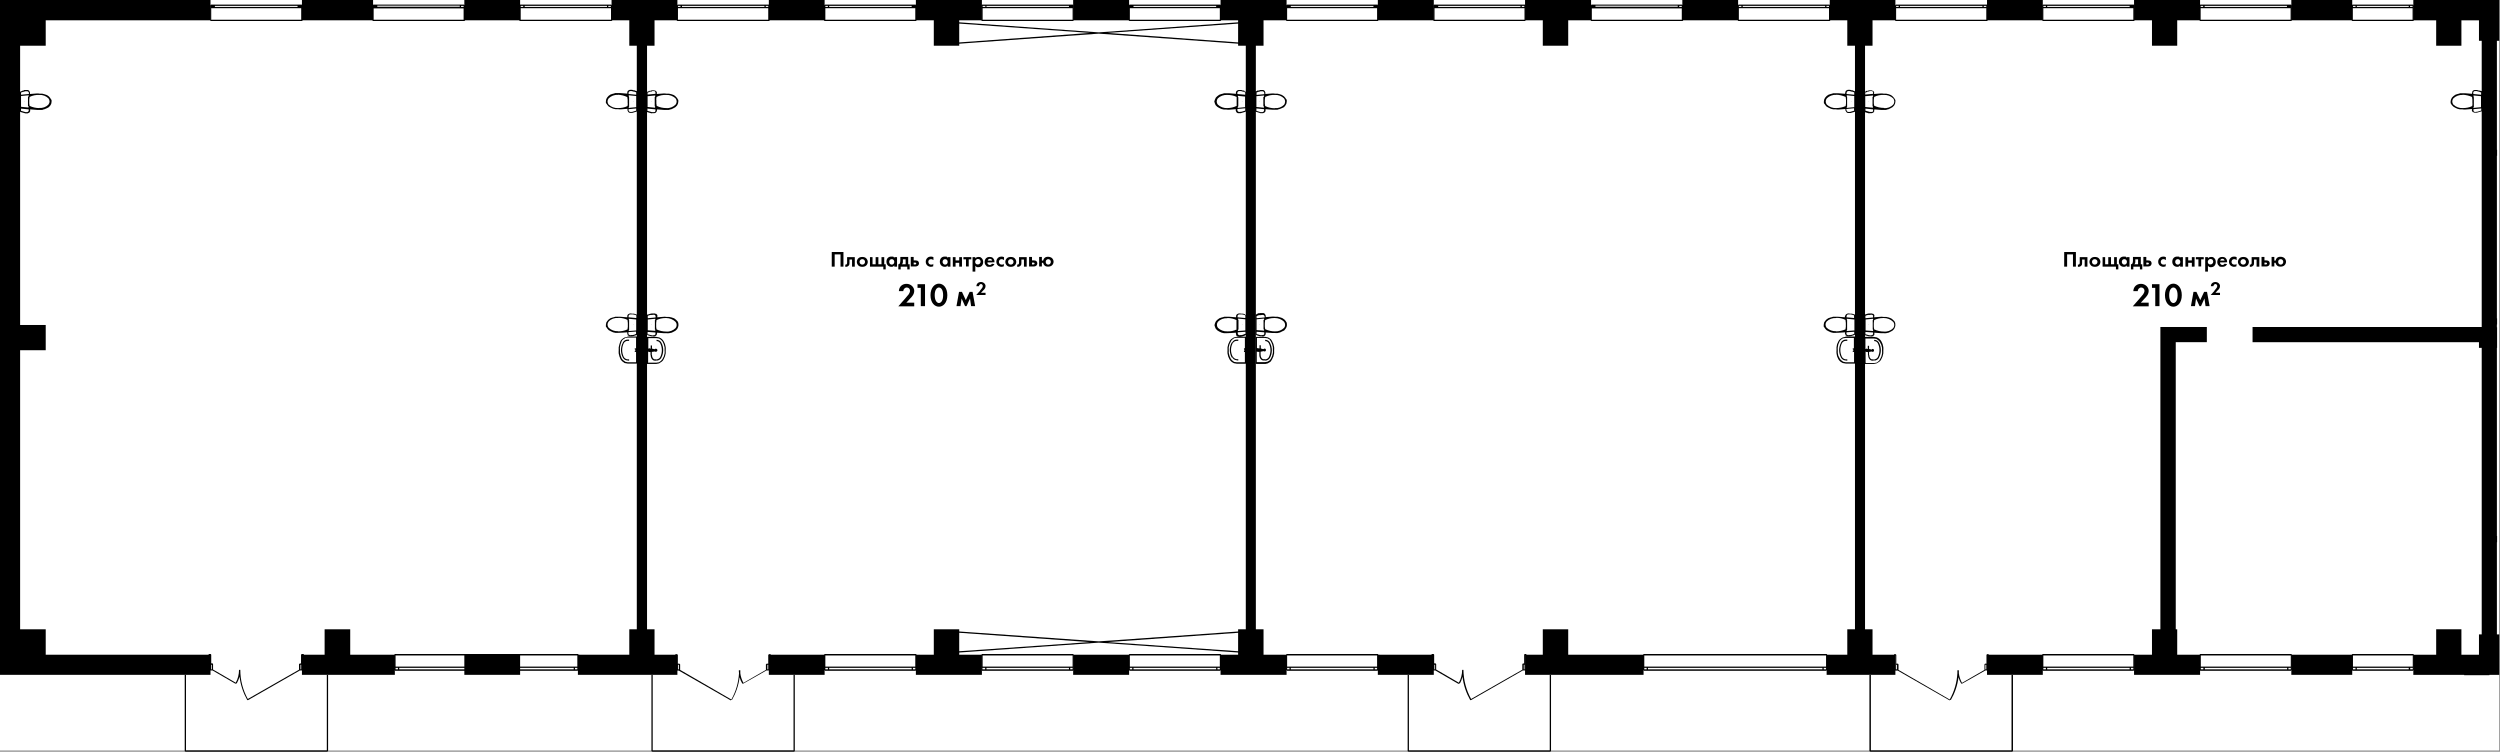 <?xml version="1.0" encoding="UTF-8"?> <svg xmlns="http://www.w3.org/2000/svg" width="1367" height="411" viewBox="0 0 1367 411" fill="none"><rect x="0" y="0" width="1367" height="411" fill="#808080" stroke="none"/><g clip-path="url(#clip0_778_4421)"><path d="M1366.6 0H0V410.4H1366.6V0Z" fill="white"></path><path d="M703.5 357.7L703.2 358.1V366.4H703.5V366.8H753.4V366.4H753.7V358L753.4 357.6H703.5V357.7ZM705.1 366H703.8V365.2H705.1V366ZM751 366H705.8V365.2H751V366ZM753 366H751.7V365.2H753V366ZM753 364.5H703.8V358.4H753V364.5Z" fill="black"></path><path d="M1356.1 49.7L1355.8 49.5H1355.6H1355.3L1354.4 49.2H1353.1L1352.3 49.5L1352.1 49.7V49.9C1352 49.9 1351.8 50.1 1351.8 50.1V50.3V50.5V50.8C1351.7 50.8 1351.7 51.1 1351.7 51.1V51.3H1351.8L1348 51H1345.2C1345.2 51.1 1343.8 51.4 1343.8 51.4L1342.6 51.8L1341.5 52.6L1340.7 53.4L1340.2 54.4L1340 55.4V56.4C1340.1 56.4 1340.6 57.4 1340.6 57.4L1341.5 58.3L1342.5 58.9L1343.8 59.5L1345.1 59.8H1346.5C1346.5 59.9 1347.9 59.9 1347.9 59.9L1351.7 59.6V59.8C1351.6 59.8 1351.6 60.1 1351.6 60.1V60.4C1351.7 60.4 1351.7 60.6 1351.7 60.6V60.8L1352 61V61.2C1352.1 61.2 1352.3 61.4 1352.3 61.4H1352.7C1352.7 61.5 1353 61.6 1353 61.6H1354.4L1357.2 60.8L1357.4 60.5V50.2L1357.2 49.9L1356.3 49.6L1356.1 49.7ZM1352 56.6L1351.8 58C1350.2 58.8 1348.4 59.1 1346.6 59.1C1344.7 59.2 1342.9 58.5 1341.5 57.2C1340.7 56.2 1340.7 54.8 1341.5 53.8C1342.8 52.5 1344.7 51.8 1346.6 51.9C1346.6 51.8 1346.6 51.8 1346.6 51.8C1348.4 51.9 1350.1 52.3 1351.7 53L1351.9 54.5V56.7L1352 56.6ZM1356.6 60.5L1354.6 61.1H1354.3C1354.3 61.2 1353.2 61.2 1353.2 61.2L1352.7 61C1352.7 60.9 1352.5 60.6 1352.5 60.6V60.1C1352.4 60.1 1352.5 60 1352.5 60V59.7L1356.8 59.3V60.5H1356.6ZM1356.6 58.6L1352.5 59V58.5H1352.7V58.2V53.1H1352.5L1352.7 52.7H1352.5V52.2L1356.6 52.6V58.7V58.6ZM1356.6 51.8L1352.4 51.4V50.9C1352.3 50.9 1352.4 50.6 1352.4 50.6V50.4L1352.6 50.2V50C1352.7 50 1353.2 49.8 1353.2 49.8H1354.3L1355.3 50.1H1355.6L1355.9 50.3L1356.5 50.5H1356.7V51.8H1356.6Z" fill="black"></path><path d="M536.9 357.7L536.6 358.1V366.4H536.9V366.8H586.8V366.4H587.1V358L586.8 357.6H536.9V357.7ZM538.7 366H537.2V365.2H538.7V366ZM584.5 366H539.4V365.2H584.5V366ZM586.5 366H585.2V365.2H586.5V366ZM586.5 364.5H537.3V358.4H586.5V364.5Z" fill="black"></path><path d="M1087.4 358.4V357.7H1086.5L1086.2 358.1V362.9H1085.4L1085.1 363.3V366.3L1072.8 373.4C1071.9 371.7 1071.3 369.9 1071.1 368.1V366.5H1070.3C1070.3 367 1070.3 367.6 1070.3 368.1C1070 373.2 1068.6 378.1 1066.1 382.5L1038.1 366.3V363.3L1037.8 362.9H1036.9V358.1L1036.6 357.7H1035.7V358.4H1036.3V366H1035.7V366.7H1037.7L1066.1 383L1066.3 382.6L1066.7 382.8C1068.9 379 1070.4 374.7 1070.9 370.3C1071.2 371.5 1071.7 372.7 1072.4 373.8H1072.9C1072.9 373.9 1085.6 366.6 1085.6 366.6H1087.7V365.9H1087.1V358.3H1087.7L1087.4 358.4ZM1037.3 366H1036.8V363.5H1037.3V366ZM1086.1 366H1085.6V363.5H1086.1V366Z" fill="black"></path><path d="M450.9 357.7L450.5 358.1V366.4H450.9V366.8H500.8V366.4H501.2V358L500.8 357.6H450.9V357.7ZM452.7 366H451.3V365.2H452.7V366ZM498.5 366H453.4V365.2H498.5V366ZM500.5 366H499.2V365.2H500.5V366ZM500.5 364.5H451.3V358.4H500.5V364.5Z" fill="black"></path><path d="M340.6 187.3C339.2 189.9 339.2 193 340.6 195.6C341.1 196.5 342.1 197.1 343.1 197.1C343.1 197.2 344 197.2 344 197.2V196.5H343.1C342.3 196.4 341.5 195.9 341.1 195.2C339.9 192.8 339.9 190 341.1 187.6C341.5 186.9 342.3 186.4 343.1 186.4H344V185.7H343.1C342.1 185.7 341.1 186.3 340.6 187.2V187.3Z" fill="black"></path><path d="M753.4 2.5H703.5V2.8H703.2V11.1L703.5 11.5H753.4L753.7 11.1V2.8H753.4V2.5ZM705.8 3.2H751V3.8H705.8V3.2ZM753 10.8H703.8V4.5H753V10.8Z" fill="black"></path><path d="M1319.6 2.5H1286.2V2.8H1285.9V11.1L1286.2 11.5H1319.6L1319.9 11.1V2.8H1319.6V2.5ZM1288.7 3.2H1317.1V3.8H1288.7V3.2ZM1286.5 3.2H1288V3.8H1286.6V3.2H1286.5ZM1319.2 10.8H1286.5V4.5H1319.2V10.8ZM1319.2 3.8H1317.8V3.2H1319.2V3.8Z" fill="black"></path><path d="M1086.5 11.5L1086.9 11.1V2.8H1086.5V2.5H1036.5V2.8H1036.2V11.1L1036.5 11.5H1086.5ZM1084.7 3.2H1086.1V3.8H1084.7V3.2ZM1038.9 3.2H1084V3.8H1038.9V3.2ZM1036.8 3.2H1038.2V3.8H1036.8V3.2ZM1036.8 4.5H1086.1V10.8H1036.8V4.5Z" fill="black"></path><path d="M847.4 410.3H770.4V369H769.7V410.8H770V411H847.7L848.1 410.6V369H847.4V410.3Z" fill="black"></path><path d="M1000.5 11.5L1000.8 11.1V2.8H1000.5V2.5H950.5V2.8H950.2V11.1L950.5 11.5H1000.5ZM998.7 3.2H1000.1V3.8H998.7V3.2ZM952.9 3.2H998V3.8H952.9V3.2ZM950.8 3.2H952.2V3.8H950.8V3.2ZM950.8 4.5H1000.1V10.8H950.8V4.5Z" fill="black"></path><path d="M500.8 2.5H450.9V2.8H450.5V11.1L450.9 11.5H500.8L501.2 11.1V2.8H500.8V2.5ZM453.4 3.2H498.5V3.8H453.4V3.2ZM451.3 3.2H452.7V3.8H451.3V3.2ZM500.5 10.8H451.3V4.5H500.5V10.8Z" fill="black"></path><path d="M680.5 49.7L680.1 49.5H679.9H679.6L678.7 49.2H677.2L676.5 49.5L676.1 49.8L675.8 50.4V51.3L672.1 51H669.3C669.3 51.1 667.9 51.4 667.9 51.4L666.7 51.8L665.6 52.6L664.8 53.4L664.3 54.5L664 55.4V55.6L664.3 56.6L664.7 57.5L665.6 58.4L666.6 59L667.9 59.6L669.2 59.9H670.5C670.5 60 672 60 672 60L675.7 59.7V60.5L676 61.2L676.3 61.6L676.9 61.9H678.4L681.1 61.1L681.3 60.8V50.4L681.1 50.1L680.3 49.9L680.5 49.7ZM676.2 57.9C674.6 58.7 672.8 59.1 671 59.1C669.1 59.2 667.3 58.5 665.9 57.2C665.5 56.7 665.3 56.1 665.3 55.5C665.3 54.9 665.5 54.3 665.9 53.8C667.2 52.5 669.1 51.8 671 51.9C672.8 51.9 674.6 52.2 676.2 53V57.9ZM680.8 60.5L678.9 61.1H678.6C678.6 61.2 677.4 61.2 677.4 61.2L677 61L676.8 60.8L676.6 60.4V59.6L680.9 59.2V60.5H680.8ZM680.8 58.6L676.8 59V58.5H676.9V58.2H677.1V53.1H676.9V52.8V52.4L680.8 52.8V58.8V58.6ZM680.8 51.8L676.6 51.4V50.6L676.8 50.2L677 50L677.4 49.8H678.6L679.6 50.1H679.9L680.2 50.3L680.9 50.5V51.7L680.8 51.8Z" fill="black"></path><path d="M696.3 188.1L695.6 186.6L695.2 185.9L694.8 185.4L693.4 184.5L691.9 184.2H686.9L686.6 184.6V198.6L686.9 199H691.9L693.2 198.7L694.7 197.8L695.2 197.1L695.6 196.4L696.3 194.9L696.7 193.2V191.5C696.8 191.5 696.7 189.8 696.7 189.8L696.3 188.1ZM696 193L695.6 194.6L695 196L694.6 196.6L694.2 197.1L693 197.8L691.8 198H687.2V192.2C687.4 192.3 687.6 192.4 687.9 192.4H688.6V194.1C688.6 195.7 689.6 197.1 690.8 197.1H691.9V196.4H690.9C690 196.4 689.3 195.3 689.3 194V192.3H689.4L690.9 192C691.1 192 691.3 192.2 691.5 192.2C692 192.2 692.3 191.7 692.2 191.3C692.2 190.9 691.9 190.6 691.5 190.6C691.3 190.6 691 190.7 690.9 190.9L689.8 190.7C689.7 190.6 689.6 190.5 689.4 190.5V188.8H688.7V190.5H688V190.3C687.8 190.3 687.5 190.3 687.3 190.5V184.8H691.8L693.1 185L694.3 185.7L694.6 186.2L695 186.8L695.6 188.2L696 189.8V191.4C696.1 191.4 696 193 696 193Z" fill="black"></path><path d="M681 172L680.6 171.8L679.7 171.5H678.8C678.8 171.4 677.3 171.4 677.3 171.4L676.6 171.7L676.2 172L675.9 172.6V173.5L672.2 173.2H669.4C669.4 173.3 668 173.6 668 173.6L666.8 174L665.7 174.8L664.9 175.6L664.4 176.6L664.1 177.7V177.9L664.4 178.9L664.8 179.8L665.7 180.7L666.7 181.3L668 181.9L669.3 182.2H670.6C670.6 182.3 675.8 181.9 675.8 181.9V182.6L676 183.2V183.5C676.1 183.5 676.3 183.7 676.3 183.7H676.5C676.5 183.8 676.7 184 676.7 184H676.9C676.9 184.1 677.1 184.1 677.1 184.1H677.4C677.4 184.2 677.5 184.2 677.5 184.2H678.4C678.4 184.1 678.9 184.1 678.9 184.1L680.7 183.5L681.2 183.2L681.4 182.9V172.5L681.2 172.2H680.8L681 172ZM676.3 180.1C674.7 180.9 672.9 181.3 671.1 181.2C669.2 181.3 667.4 180.6 666 179.3C665.6 178.8 665.4 178.2 665.4 177.6C665.4 177 665.6 176.4 666 175.9C667.3 174.6 669.1 173.9 671 174C671 173.9 671.3 173.9 671.3 173.9C673 173.9 674.6 174.3 676.1 175V175.5V179.7V180L676.3 180.1ZM680.9 182.6H680.7C680.7 182.7 679.1 183.2 679.1 183.2H678.2C678.2 183.3 677.9 183.3 677.9 183.3H677.6C677.6 183.2 677.4 183.2 677.4 183.2L677.2 183H677C677 182.9 676.8 182.4 676.8 182.4V181.7L681.1 181.4V182.6H680.9ZM680.9 180.7L676.9 181V180.5H677V180.2H677.2V174.9H677V174.6C677 174.5 677 174.5 677 174.5V174.2L681 174.6V180.6L680.9 180.7ZM680.9 173.9L676.7 173.5V172.7L676.9 172.3L677.1 172.1L677.5 171.9H679.1C679.1 172 679.7 172 679.7 172L680.4 172.2L680.8 172.4H681C681 172.5 681 173.8 681 173.8L680.9 173.9Z" fill="black"></path><path d="M694.4 187.3C693.9 186.4 692.9 185.8 691.8 185.8V186.5C692.6 186.5 693.4 186.9 693.8 187.7C695 190.1 695 192.9 693.8 195.3C693.4 196 692.6 196.5 691.8 196.5V197.2C692.9 197.2 693.8 196.6 694.4 195.7C695.8 193.1 695.8 190 694.4 187.4V187.3Z" fill="black"></path><path d="M617.5 357.7L617.2 358.1V366.4H617.5V366.8H667.4V366.4H667.7V358L667.4 357.6H617.5V357.7ZM619.1 366H617.8V365.2H619.1V366ZM665 366H619.8V365.2H665V366ZM667 366H665.7V365.2H667V366ZM667 364.5H617.8V358.4H667V364.5Z" fill="black"></path><path d="M678.5 345.2L600.8 350.7L523.1 345.2V345.9L595.8 351.1L523.1 356.2V356.9L600.8 351.4L678.5 356.9V356.2L605.8 351.1L678.5 345.9V345.2Z" fill="black"></path><path d="M703.7 177.7L703.6 176.5L703 175.5L702.3 174.7L701.1 173.9L699.9 173.5L698.7 173.2H697.3C697.3 173.1 695.9 173.1 695.9 173.1L692.1 173.4V172.6L691.8 171.9L691.5 171.5L690.9 171.2H688.9C688.9 171.3 688.5 171.3 688.5 171.3H687.9C687.9 171.4 687.5 171.6 687.5 171.6L687 171.9H686.7C686.7 172 686.5 172.4 686.5 172.4V182.7L686.7 183L687.1 183.3L688.9 183.9H689.9C689.9 184 690.3 184 690.3 184H690.8C690.8 183.9 691 183.9 691 183.9H691.2C691.2 183.8 691.4 183.6 691.4 183.6H691.6C691.6 183.5 691.8 183.3 691.8 183.3L692 183V182.6C692.1 182.6 692.1 182.5 692.1 182.5V181.8L695.9 182.1H697.3C697.3 182.2 698.6 182.1 698.6 182.1L699.9 181.8L701.1 181.2L702.2 180.7L703 179.7L703.5 178.8L703.7 177.8V177.7ZM687 174.6L691.2 174.2V174.5V174.9H690.9V180.1H691.2V180.3V180.8L687.1 180.5V174.5L687 174.6ZM691.2 182.8V183H691L690.7 183.2H690.1C690.1 183.3 689.9 183.3 689.9 183.3H689.3C689.3 183.2 689 183.2 689 183.2L687.3 182.7H687.1V181.4L691.3 181.7V182.7L691.2 182.8ZM691.3 173.6L687.1 174V172.8H687.3L687.8 172.5L688.6 172.3H689.5C689.5 172.2 690.7 172.2 690.7 172.2L691.1 172.4L691.3 172.6L691.5 173V173.7L691.3 173.6ZM702.1 179.3C700.8 180.6 699 181.3 697.1 181.2C695.3 181.2 693.5 180.8 691.8 180L691.6 178.7V176.6L691.8 175C693.3 174.3 695 173.9 696.7 173.9H697.1C699 173.9 700.8 174.6 702.1 175.9C702.5 176.4 702.7 177 702.7 177.6C702.7 178.3 702.5 178.9 702 179.4L702.1 179.3Z" fill="black"></path><path d="M676.2 184.2L674.7 184.5L673.9 185L673.3 185.4L672.7 186L672.3 186.7L671.6 188.2L671.2 189.9V191.6C671.1 191.6 671.2 193.3 671.2 193.3L671.6 195L672.3 196.5L672.8 197.2L673.4 197.8L674 198.2L674.7 198.6L676.4 198.9H681.2L681.5 198.5V184.5L681.2 184.1H676.3L676.2 184.2ZM680.7 190.5C680.5 190.5 680.4 190.4 680.2 190.4V191.1C680.4 191.1 680.6 191.3 680.5 191.5C680.5 191.7 680.3 191.8 680.2 191.8V192.5C680.4 192.5 680.6 192.5 680.7 192.4V198.1H676.3L674.9 197.9L674.3 197.5L673.8 197.1L673.3 196.6L672.9 196L672.3 194.6L671.9 193V191.4C671.8 191.4 671.9 189.8 671.9 189.8L672.3 188.2L673 186.8L673.3 186.2L673.8 185.7L674.3 185.3L674.9 184.9L676.2 184.7H680.7V190.3V190.5Z" fill="black"></path><path d="M673.7 187.3H673.5C672.1 189.8 672.1 192.9 673.5 195.5L673.9 195.3H673.7C674.2 196.4 675.2 196.9 676.2 197C676.2 197.1 677.1 197.1 677.1 197.1V196.4H676.2C675.4 196.3 674.6 195.8 674.2 195.1H674.1C672.8 192.8 672.8 189.9 674.1 187.5H674.2C674.6 186.8 675.4 186.4 676.2 186.4H677.1V185.7H676.2C675.1 185.7 674.2 186.3 673.7 187.3Z" fill="black"></path><path d="M1022.2 61.9H1023.5L1024.3 61.6L1024.5 61.4V61.2C1024.6 61.2 1024.8 61 1024.8 61V60.8V60.6V60.3C1024.9 60.3 1024.9 60 1024.9 60V59.8H1024.8L1028.6 60.1H1031.3C1031.3 60 1032.7 59.7 1032.7 59.7L1033.9 59.1L1034.8 58.6L1035.7 57.7L1036.2 56.7L1036.4 55.7V54.7C1036.3 54.7 1035.8 53.7 1035.8 53.7L1034.9 52.7L1034 52L1032.7 51.5L1031.3 51.2H1029.9C1029.9 51.1 1028.5 51.1 1028.5 51.1L1024.7 51.4V51.2C1024.8 51.2 1024.8 50.9 1024.8 50.9V50.6C1024.7 50.6 1024.7 50.4 1024.7 50.4V50.2L1024.4 50V49.8C1024.3 49.8 1024.1 49.6 1024.1 49.6H1023.7C1023.7 49.5 1023.4 49.4 1023.4 49.4H1022L1021.1 49.7H1020.5L1020.2 50L1019.3 50.3L1019.1 50.6V60.9L1019.3 61.2L1022 62L1022.2 61.9ZM1024.6 54.5L1024.8 53C1026.4 52.2 1028.3 51.8 1030.1 51.9C1032 51.8 1033.8 52.5 1035.2 53.8C1035.6 54.3 1035.8 54.9 1035.8 55.5C1035.8 56.1 1035.6 56.7 1035.2 57.2C1033.9 58.6 1032 59.3 1030.1 59.1V59.4V59C1028.3 59 1026.4 58.6 1024.8 57.8L1024.6 56.5V54.4V54.5ZM1020 50.6L1020.7 50.4L1021.1 50.1H1021.5L1022.4 49.8H1023.5L1024 50C1024 50.1 1024.2 50.4 1024.2 50.4V50.9V51V51.3L1019.9 51.7V50.4L1020 50.6ZM1020 52.6L1024.2 52.2V52.6H1024.1V53H1023.9V58.1H1024.1V58.3V58.9L1019.9 58.5V52.5L1020 52.6ZM1020 59.4L1024.2 59.8V60.3V60.6V60.8L1024 61C1024 61.1 1023.7 61.2 1023.7 61.2H1023.5H1022.4L1020 60.5V59.4Z" fill="black"></path><path d="M1009.1 184.2L1007.6 184.5L1006.8 185L1006.2 185.4L1005.6 186L1005.2 186.7L1004.5 188.2L1004.2 189.9V191.6C1004.1 191.6 1004.2 193.2 1004.2 193.2L1004.5 194.8L1005.2 196.4L1005.7 197.1L1006.3 197.7L1006.9 198.1L1007.6 198.5L1009.3 198.8H1014.3L1014.6 198.4V184.4L1014.3 184H1009.2L1009.1 184.2ZM1013.8 190.6C1013.6 190.5 1013.4 190.4 1013.1 190.4V191.1C1013.3 191.1 1013.5 191.2 1013.5 191.4C1013.5 191.6 1013.4 191.8 1013.2 191.8C1013.2 191.8 1013.2 191.8 1013.1 191.8V192.5C1013.3 192.5 1013.6 192.5 1013.8 192.3V198.1H1009.3L1007.9 197.8L1007.3 197.4L1006.8 197L1006.3 196.5L1005.9 195.9L1005.2 194.5L1004.9 193V191.4C1004.8 191.4 1004.9 189.9 1004.9 189.9L1005.2 188.3L1005.8 186.9L1006.1 186.3L1006.6 185.8L1007.1 185.4L1007.7 185L1009.1 184.8H1013.7V190.4L1013.8 190.6Z" fill="black"></path><path d="M128.8 374L129 373.6L129.4 373.8C130.1 372.6 130.6 371.3 131 370C131.5 374.5 133 378.9 135.2 382.8H135.4C135.4 382.7 135.5 382.9 135.5 382.9L164 366.6H166.1V365.9H165.4V358.3H166.1V357.6H165L164.6 358V362.8H163.9L163.5 363.2V366.2L135.5 382.2C132.8 377.3 131.4 371.9 131.4 366.3H130.7C130.7 368.7 130.1 371.2 128.9 373.3L116.5 366.1V363.1L116.2 362.7H115.5V358L115.2 357.6H114.1V358.3H114.8V365.9H114.1V366.6H116.2L128.8 373.9V374ZM164.3 363.5H164.7V366H164.3V363.5ZM115.9 366H115.5V363.5H115.9V366Z" fill="black"></path><path d="M165.1 11.5L165.5 11.1V2.8H165.1V2.5H115.2V2.8H114.9V11.1L115.2 11.5H165.1ZM117.5 3.2H162.7V3.8H117.5V3.2ZM115.5 4.5H164.7V10.8H115.5V4.5Z" fill="black"></path><path d="M1019.8 183.3L1021.9 183.9H1022.6C1022.6 184 1023.3 184 1023.3 184H1023.6C1023.6 183.9 1023.8 183.9 1023.8 183.9H1024L1024.5 183.5L1024.9 183.1V182.9V182.6V182.4V182.1V181.9C1024.8 181.9 1024.8 181.9 1024.8 181.9L1028.6 182.2H1030C1030 182.3 1031.3 182.2 1031.3 182.2L1032.7 181.9L1033.9 181.3L1034.8 180.8L1035.7 179.9L1036.2 178.8L1036.4 177.8L1036.3 176.6L1035.9 175.7L1035 174.8L1034.1 174.1L1032.8 173.6L1031.4 173.3H1030C1030 173.2 1028.6 173.2 1028.6 173.2L1024.8 173.5V173.1C1024.9 173.1 1024.9 172.8 1024.9 172.8V172.6V172.4V172.2L1024.6 172V171.8C1024.5 171.8 1024.3 171.6 1024.3 171.6H1023.9C1023.9 171.5 1023.6 171.4 1023.6 171.4H1021.8C1021.8 171.5 1021.3 171.5 1021.3 171.5L1020.3 171.8L1019.8 172H1019.4C1019.4 172.1 1019.2 172.5 1019.2 172.5V182.8L1019.4 183.1L1019.8 183.3ZM1024.6 176.6L1024.8 175C1026.3 174.3 1028 173.9 1029.7 173.9H1030.1C1032 173.9 1033.8 174.6 1035.2 176C1035.6 176.5 1035.8 177.1 1035.8 177.7C1035.8 178.3 1035.6 178.9 1035.2 179.4C1033.9 180.8 1032 181.5 1030.1 181.3C1028.3 181.3 1026.5 180.9 1024.8 180.1L1024.6 178.8V176.6ZM1020 172.7L1020.7 172.4L1021.5 172.2H1022.4C1022.4 172.1 1023.5 172.1 1023.5 172.1L1024 172.3C1024 172.4 1024.2 172.7 1024.2 172.7C1024.2 172.8 1024.2 173.1 1024.2 173.1V173.4V173.6L1020 174V172.8V172.7ZM1020 174.7L1024.2 174.3V174.6V175H1024V180.2H1024.2V180.4V181L1020.1 180.7V174.7H1020ZM1020 181.5L1024.2 181.8V182.3V182.4V182.8L1024 183L1023.6 183.3H1023.1C1023.1 183.4 1022.7 183.4 1022.7 183.4H1022.4C1022.4 183.3 1022.3 183.3 1022.3 183.3H1022L1020.2 182.8H1020C1020 182.7 1020 181.5 1020 181.5Z" fill="black"></path><path d="M348 172L347.6 171.8L346.6 171.5H345.6C345.6 171.4 344.4 171.4 344.4 171.4L343.7 171.7L343.3 172L343 172.6V173.5L339.2 173.2H336.4C336.4 173.3 335 173.6 335 173.6L333.8 174L332.8 174.7L332 175.6L331.5 176.4L331.3 177.6V178.6C331.4 178.6 332.1 179.7 332.1 179.7L332.8 180.5L333.9 181.1L335.2 181.7L336.5 182H337.9C337.9 182.1 343 181.7 343 181.7V182.4L343.2 183V183.3C343.3 183.3 343.5 183.5 343.5 183.5H343.7C343.7 183.6 343.9 183.8 343.9 183.8H344.1C344.1 183.9 344.3 183.9 344.3 183.9H344.5H345.2H345.7C345.7 183.8 346.2 183.8 346.2 183.8L348.1 183.2L348.6 182.9L348.8 182.6V172.3L348.6 172H348.2H348ZM343.3 178.7L343.1 180.1C341.5 180.9 339.7 181.2 337.9 181.2V181.4V181.1C336 181.2 334.2 180.5 332.8 179.2C332.4 178.7 332.2 178.1 332.2 177.5C332.2 176.9 332.4 176.3 332.8 175.8C334.1 174.4 336 173.7 337.9 173.9C337.9 173.8 338.4 173.8 338.4 173.8C340 173.8 341.6 174.2 343.1 174.9L343.3 176.6V178.8V178.7ZM347.9 182.6H347.7C347.7 182.7 346.8 183 346.8 183L346 183.2H345.1C345.1 183.3 344.7 183.3 344.7 183.3H344.5C344.5 183.2 344.2 183.2 344.2 183.2L344 183H343.8C343.8 182.9 343.6 182.4 343.6 182.4V181.6L347.8 181.3V182.5L347.9 182.6ZM347.9 180.7L343.8 181V180.6L344 180.5V180.2V175H343.8L344 174.6H343.8V174.3L347.9 174.7V180.8V180.7ZM347.9 173.9L343.7 173.5V172.7L343.9 172.3L344.1 172.1L344.5 171.9H346.1C346.1 172 346.5 172 346.5 172L347.4 172.2L347.8 172.4H348C348 172.5 348 173.7 348 173.7L347.9 173.9Z" fill="black"></path><path d="M1027.4 195.6C1028.8 193 1028.8 189.9 1027.4 187.3C1026.9 186.4 1025.9 185.8 1024.8 185.8V186.5C1025.6 186.5 1026.4 186.9 1026.8 187.7C1028 190.1 1028 192.9 1026.8 195.3C1026.4 196 1025.6 196.5 1024.8 196.5V197.2C1025.9 197.2 1026.8 196.6 1027.4 195.7V195.6Z" fill="black"></path><path d="M356.5 61.9H357.8L358.6 61.6L358.8 61.4V61.2C358.9 61.2 359.1 61 359.1 61V60.8C359.2 60.8 359.2 60.6 359.2 60.6V60.3C359.3 60.3 359.3 60 359.3 60V59.8H359.2L363 60.1H365.7C365.7 60 367.2 59.7 367.2 59.7L368.4 59.1L369.3 58.6L370.2 57.7L370.7 56.7L370.9 55.7V54.7C370.8 54.7 370.3 53.7 370.3 53.7L369.4 52.7L368.5 52L367.1 51.5L365.7 51.2H364.3C364.3 51.1 362.9 51.1 362.9 51.1L359.1 51.4V51.2C359.2 51.2 359.2 50.9 359.2 50.9V50.6C359.1 50.6 359.1 50.4 359.1 50.4V50.2C359 50.2 358.8 50 358.8 50V49.8C358.7 49.8 358.5 49.6 358.5 49.6H358.1C358.1 49.5 357.8 49.4 357.8 49.4H356.4L355.5 49.7H354.9L354.5 50L353.6 50.3L353.4 50.6V60.9L353.6 61.2L356.3 62L356.5 61.9ZM358.8 54.5L359 53C360.6 52.2 362.5 51.8 364.3 51.9C366.2 51.8 368 52.5 369.4 53.8C369.8 54.3 370 54.9 370 55.5C370 56.1 369.8 56.7 369.4 57.2C368.1 58.5 366.2 59.3 364.3 59.1C362.5 59.1 360.7 58.7 359.1 57.9L358.9 56.6V54.5H358.8ZM354.2 50.6L354.9 50.4L355.3 50.1H356.3C356.3 50 356.6 49.8 356.6 49.8H357.7L358.2 50C358.2 50.1 358.4 50.4 358.4 50.4V50.9C358.5 50.9 358.4 51 358.4 51V51.3L354.1 51.7V50.5L354.2 50.6ZM354.2 52.6L358.3 52.2V52.6H358.2V53H358V58.1H358.2V58.3V58.9L354.1 58.5V52.5L354.2 52.6ZM354.2 59.4L358.4 59.8V60.3C358.5 60.3 358.4 60.6 358.4 60.6V60.8L358.2 61V61.2C358.1 61.2 357.7 61.3 357.7 61.3H357.5H356.4L354 60.6V59.4H354.2Z" fill="black"></path><path d="M1099.9 410.3H1023V369H1022.2V410.8H1022.6V411H1100.3L1100.7 410.6V369H1099.9V410.3Z" fill="black"></path><path d="M334.4 11.5L334.8 11.1V2.8H334.4V2.5H284.3V2.8H283.9V11.1L284.3 11.5H334.4ZM332.6 3.2H334V3.8H332.6V3.2ZM286.9 3.2H331.9V3.8H286.9V3.2ZM284.7 3.2H286.1V3.8H284.7V3.2ZM284.7 4.5H334.1V10.8H284.7V4.5Z" fill="black"></path><path d="M1286.2 357.7L1285.9 358.1V366.4H1286.2V366.8H1319.6V366.4H1319.9V358L1319.6 357.6H1286.2V357.7ZM1288 366H1286.6V365.2H1288V366ZM1317.1 366H1288.7V365.2H1317.1V366ZM1319.3 366H1317.9V365.2H1319.3V366ZM1319.3 364.5H1286.6V358.4H1319.3V364.5Z" fill="black"></path><path d="M1014 172L1013.6 171.8L1012.6 171.5H1011.6C1011.6 171.4 1010.4 171.4 1010.4 171.4L1009.7 171.7L1009.3 172L1008.8 172.9V173.5C1008.9 173.5 1008.9 173.5 1008.9 173.5L1005.1 173.2H1002.3C1002.3 173.3 1000.9 173.6 1000.9 173.6L999.7 174L998.7 174.7L997.9 175.6L997.4 176.4L997.2 177.6V178.6C997.3 178.6 998 179.7 998 179.7L998.7 180.5L999.8 181.1L1001.1 181.7L1002.4 182H1003.8C1003.8 182.1 1008.9 181.7 1008.9 181.7V182C1008.8 182 1008.8 182.3 1008.8 182.3L1009.1 183V183.3C1009.2 183.3 1009.4 183.5 1009.4 183.5H1009.6C1009.6 183.6 1009.8 183.8 1009.8 183.8H1010C1010 183.9 1010.2 183.9 1010.2 183.9H1010.4H1011.1H1011.6C1011.6 183.8 1012.1 183.8 1012.1 183.8L1013.9 183.2L1014.4 182.9L1014.6 182.6V172.3L1014.4 172H1014ZM1009.3 178.7L1009.1 180.1C1007.5 180.8 1005.7 181.2 1003.9 181.2V181.4V181.1C1002 181.2 1000.2 180.5 998.8 179.2C998.4 178.7 998.2 178.1 998.2 177.5C998.2 176.9 998.4 176.3 998.8 175.8C1000.1 174.5 1002 173.8 1003.9 173.9C1003.9 173.8 1004.4 173.8 1004.4 173.8C1006 173.8 1007.6 174.2 1009.1 174.9L1009.3 176.6V178.7ZM1013.9 182.6H1013.7C1013.7 182.7 1012.8 183 1012.8 183L1012 183.2H1011.1C1011.1 183.3 1010.7 183.3 1010.7 183.3H1010.5C1010.5 183.2 1010.2 183.2 1010.2 183.2L1010 183H1009.8C1009.8 182.9 1009.6 182.3 1009.6 182.3C1009.6 182.2 1009.7 181.7 1009.7 181.7L1013.9 181.4V182.5V182.6ZM1013.9 180.7L1009.8 181V180.6L1010 180.5V180.2V175H1009.8L1010 174.6H1009.8V174.3L1014 174.7V180.8L1013.9 180.7ZM1013.9 173.9L1009.7 173.5V172.9L1009.9 172.3L1010.1 172.1L1010.5 171.9H1012.1C1012.1 172 1012.4 172 1012.4 172L1013.2 172.2L1013.6 172.4H1013.8C1013.8 172.5 1013.8 173.7 1013.8 173.7L1013.9 173.9Z" fill="black"></path><path d="M215.9 357.7L215.5 358.1V366.4H215.9V366.8H316V366.4H316.4V358L316 357.6H215.9V357.7ZM217.6 366H216.3V365.2H217.6V366ZM313.7 366H218.3V365.2H313.7V366ZM315.7 366H314.4V365.2H315.7V366ZM315.7 364.5H216.3V358.4H315.7V364.5Z" fill="black"></path><path d="M27.4 53.5L26.7 52.7L25.7 52L24.2 51.5L23 51.2H21.6C21.6 51.1 20.2 51.1 20.2 51.1L16.4 51.4V50.6L16.1 49.9L15.8 49.5L15.2 49.2H13.2C13.2 49.3 12.9 49.5 12.9 49.5H12.5L11.9 49.8L11.1 50.1L10.9 50.4V60.9L11.1 61.2L13.9 62H15.1L15.8 61.7L16.2 61.4L16.5 60.8V59.8L20.3 60.1H23.1C23.1 60 24.4 59.7 24.4 59.7L25.8 59.1L26.7 58.6L27.5 57.7L28 56.8L28.2 55.7V54.7C28.1 54.7 27.4 53.5 27.4 53.5ZM11.5 52.5L15.7 52.1V52.5H15.6V52.9H15.3V58H15.6V58.2V58.8L11.5 58.4V52.4V52.5ZM15.5 60.9L15.3 61.1L14.9 61.3H13.9L11.5 60.6V59.4L15.7 59.8V60.6L15.5 61V60.9ZM15.7 51.4L11.5 51.8V50.6L12.1 50.4L12.6 50.2H12.9L13.8 49.9H15L15.4 50.1L15.6 50.3L15.8 50.7V51.5L15.7 51.4ZM26.5 57.2C25.2 58.5 23.4 59.2 21.5 59V59.3V59.1C19.7 59.1 17.8 58.7 16.2 57.9L16 56.6V54.5L16.2 53C17.8 52.2 19.7 51.8 21.5 51.9C23.4 51.8 25.2 52.5 26.5 53.8C26.9 54.3 27.1 54.9 27.1 55.5C27.1 56.1 26.8 56.8 26.4 57.3L26.5 57.2Z" fill="black"></path><path d="M343.1 184.2L341.6 184.5L340.9 184.9L340.2 185.4L339.6 186L339.2 186.7L338.7 188.2L338.3 189.9V191.6C338.2 191.6 338.3 193.3 338.3 193.3L338.7 194.9L339.3 196.4L339.8 197.1L340.4 197.7L341 198.1L341.5 198.5L343.2 198.8H348.2L348.6 198.4V184.4L348.2 184H343.1V184.2ZM347.8 190.6C347.6 190.5 347.4 190.4 347.1 190.4V191.1C347.3 191.1 347.5 191.2 347.5 191.4C347.5 191.6 347.4 191.8 347.2 191.8C347.2 191.8 347.2 191.8 347.1 191.8V192.5C347.3 192.5 347.6 192.5 347.8 192.3V198.1H343.3L341.9 197.8L341.4 197.4L340.8 197L340.3 196.5L339.9 195.9L339.4 194.5L339 192.9V191.3C338.9 191.3 339 189.7 339 189.7L339.4 188.1L339.9 186.7L340.2 186.1L340.7 185.6L341.4 185.2L341.9 184.8L343.2 184.6H347.8V190.3V190.6Z" fill="black"></path><path d="M254.3 11.1V2.8H253.9V2.5H204V2.8H203.6V11.1L204 11.5H253.9L254.3 11.2V11.1ZM206.3 3.1H251.4V3.7H206.3V3.1ZM253.5 10.8H204.3V4.6H253.5V10.8ZM253.5 3.8H252.1V3.2H253.5V3.8Z" fill="black"></path><path d="M1013.6 49.7L1013.1 49.4H1012.6L1011.6 49.1H1010.4L1009.7 49.4L1009.3 49.7L1009 50.4V50.8C1008.9 50.8 1008.9 51.1 1008.9 51.1V51.3H1009L1005.2 51H1002.4C1002.4 51.1 1001 51.4 1001 51.4L999.8 51.8L998.8 52.5L998 53.4L997.5 54.3L997.3 55.4V56.4C997.4 56.4 998.1 57.5 998.1 57.5L998.8 58.3L999.9 58.9L1001.2 59.5L1002.5 59.8H1003.9C1003.9 59.9 1005.3 59.9 1005.3 59.9L1009.1 59.6V59.8C1009 59.8 1009 60.1 1009 60.1L1009.2 60.6L1009.5 61.1L1009.8 61.5L1010.4 61.8H1011.9L1014.6 61L1014.8 60.7V50.3L1014.6 50L1013.8 49.8L1013.6 49.7ZM1009.4 56.6L1009.2 58C1007.6 58.7 1005.8 59.1 1004 59.1C1002.1 59.2 1000.3 58.5 998.9 57.2C998.5 56.7 998.3 56.1 998.3 55.5C998.3 54.9 998.5 54.3 998.9 53.8C1000.2 52.5 1002.1 51.7 1004 51.9C1004 51.8 1004 51.8 1004 51.8C1005.8 51.8 1007.5 52.3 1009.2 53L1009.4 54.5V56.7V56.6ZM1013.9 60.5L1011.6 61.2H1010.5L1010.1 61L1009.9 60.8L1009.6 60.1C1009.6 60 1009.6 59.6 1009.6 59.6L1013.8 59.2V60.4L1013.9 60.5ZM1013.9 58.6L1009.8 59V58.5L1010 58.4V58.1V53H1009.8L1010 52.6H1009.8V52.1L1013.9 52.5V58.6ZM1013.9 51.8L1009.7 51.4V50.9C1009.6 50.9 1009.9 50.2 1009.9 50.2L1010.1 50L1010.5 49.8H1011.5L1012.4 50.1H1012.8L1013.3 50.3L1013.9 50.5V51.7V51.8Z" fill="black"></path><path d="M178.7 410.3H101.7V369H101V410.8H101.3V411H179L179.4 410.6V369H178.7V410.3Z" fill="black"></path><path d="M1026.3 198.6L1027.1 198.1L1027.7 197.7L1028.3 197.1L1028.7 196.4L1029.4 194.9L1029.8 193.2V191.5C1029.9 191.5 1029.8 189.8 1029.8 189.8L1029.4 188.1L1028.7 186.6L1028.2 185.9L1027.6 185.3L1027 184.9L1026.3 184.5L1024.6 184.2H1019.6L1019.3 184.6V198.6L1019.6 199H1024.6L1026.1 198.7L1026.3 198.6ZM1020.1 198.1V192.2C1020.3 192.4 1020.6 192.5 1020.9 192.5H1021.4V194.2H1021.5C1021.5 195.8 1022.5 197.2 1023.7 197.2H1024.6V196.5H1023.7C1022.8 196.5 1022.1 195.4 1022.1 194.1H1022V192.4H1022.2L1023.5 192.2V191.9C1023.5 191.9 1023.5 192 1023.5 192.1C1023.5 192.2 1023.5 192.2 1023.5 192.2C1023.6 192.3 1023.8 192.4 1024 192.4C1024.5 192.4 1024.8 191.9 1024.7 191.5C1024.7 191.1 1024.4 190.8 1024 190.8C1023.8 190.8 1023.7 190.8 1023.5 191C1023.5 191.2 1023.5 191.2 1023.5 191.2C1023.5 191.1 1022.3 190.9 1022.3 190.9C1022.3 190.9 1022.1 190.8 1022 190.8V189.1H1021.3V190.8H1020.8V190.6C1020.5 190.6 1020.2 190.7 1020 190.9V185.1H1024.6L1026 185.3L1026.6 185.7L1027.1 186.1L1027.6 186.6L1028 187.2L1028.7 188.6L1029.1 190.2V191.8C1029.2 191.8 1029.1 193.4 1029.1 193.4L1028.7 195L1028 196.4L1027.7 197L1027.2 197.5L1026.7 197.9L1026.1 198.3L1024.8 198.5H1020.2L1020.1 198.1Z" fill="black"></path><path d="M667.4 11.5L667.7 11.1V2.8H667.4V2.5H617.5V2.8H617.2V11.1L617.5 11.5H667.4ZM619.8 3.2H665V3.8H619.8V3.2ZM617.8 4.5H667V10.8H617.8V4.5Z" fill="black"></path><path d="M361.6 195.6C363 193 363 189.9 361.6 187.3C361.1 186.4 360.1 185.8 359 185.8V186.5C359.8 186.5 360.6 186.9 361 187.7C362.2 190.1 362.2 192.9 361 195.3C360.6 196 359.8 196.5 359 196.5V197.2C360.1 197.2 361 196.6 361.6 195.7V195.6Z" fill="black"></path><path d="M360.5 198.6L361.3 198.1L361.9 197.7L362.5 197.1L362.9 196.4L363.6 194.9L364 193.2V191.5C364.1 191.5 364 189.8 364 189.8L363.6 188.1L362.9 186.6L362.4 185.9L361.8 185.3L361.2 184.9L360.5 184.5L358.8 184.2H353.8L353.4 184.6V198.6L353.8 199H358.8L360.4 198.7L360.5 198.6ZM354.4 198.1V192.2C354.6 192.4 354.9 192.5 355.2 192.5H355.7V194.2H355.8C355.8 195.8 356.8 197.2 358 197.2H359V196.5H358.1C357.2 196.5 356.5 195.4 356.5 194.1H356.4V192.4H356.6L358 192.2V191.9C358 191.9 358 192 358 192.1C358 192.2 358.1 192.2 358.1 192.2C358.5 192.5 359 192.4 359.3 192C359.6 191.6 359.5 191.1 359.1 190.8C358.8 190.6 358.4 190.6 358.1 190.8H358C358 191 358 191 358 191C358 190.9 356.8 190.7 356.8 190.7C356.8 190.7 356.6 190.6 356.5 190.6V188.9H355.8V190.6H355.3V190.4C355 190.4 354.7 190.5 354.5 190.7V184.9H359L360.4 185.1L361 185.5L361.5 185.9L362 186.4L362.4 187L363 188.4L363.4 190V191.6C363.5 191.6 363.4 193.2 363.4 193.2L363 194.8L362.3 196.2L361.9 196.8L361.4 197.3L360.9 197.7L360.3 198.1L358.9 198.3H354.3L354.4 198.1Z" fill="black"></path><path d="M689.1 61.9H690.6L691.3 61.6L691.7 61.3L692 60.7V59.7L695.8 60H698.5C698.5 59.9 699.8 59.6 699.8 59.6L701 59.1L702.1 58.6L702.9 57.6L703.4 56.7L703.6 55.6V54.6C703.5 54.6 702.8 53.5 702.8 53.5L702.1 52.7L700.9 51.9L699.7 51.5L698.5 51.2H697.1C697.1 51.1 695.7 51.1 695.7 51.1L691.9 51.4V50.6L691.6 49.9L691.3 49.5L690.7 49.2H689.2L688.3 49.5H687.6L687.2 49.8L686.4 50L686.2 50.3V60.7L686.4 61L689 61.8L689.1 61.9ZM691.8 53C693.5 52.2 695.3 51.8 697.1 51.9C699 51.8 700.8 52.5 702.1 53.8C702.5 54.3 702.7 54.9 702.7 55.5C702.7 56.1 702.5 56.8 702.1 57.3C700.8 58.6 699 59.3 697.1 59.1V59.4V59.2C695.3 59.2 693.4 58.8 691.8 58L691.6 56.7V54.6L691.8 53.1V53ZM687 50.6L687.6 50.4L688 50.2H688.4L689.3 49.9H690.5L690.9 50.1L691.1 50.3L691.3 50.7V51.5L687.1 51.9V50.7L687 50.6ZM687 52.6L691.2 52.2V52.6H691.1V53H690.8V58.1H691.1V58.3V58.9L687 58.5V52.5V52.6ZM687 59.3L691.2 59.7V60.5L691 60.9L690.8 61.1L690.4 61.3H689.2L687 60.6V59.4V59.3Z" fill="black"></path><path d="M1006.7 187.3C1005.3 189.9 1005.3 193 1006.7 195.6C1007.2 196.5 1008.2 197.1 1009.2 197.1C1009.2 197.2 1010.1 197.2 1010.1 197.2V196.5H1009.2C1008.4 196.4 1007.6 195.9 1007.2 195.2C1006 192.8 1006 190 1007.2 187.6C1007.6 186.9 1008.4 186.4 1009.2 186.4H1010.1V185.7H1009.2C1008.2 185.7 1007.2 186.3 1006.7 187.2V187.3Z" fill="black"></path><path d="M1203 357.7L1202.7 358.1V366.4H1203V366.8H1252.9V366.4H1253.2V358L1252.9 357.6H1203V357.7ZM1204.8 366H1203.4V365.2H1204.8V366ZM1250.6 366H1205.6V365.2H1250.6V366ZM1252.6 366H1251.3V365.2H1252.6V366ZM1252.6 364.5H1203.4V358.4H1252.6V364.5Z" fill="black"></path><path d="M920.3 11.1V2.8H920V2.5H870.1V2.8H869.8V11.1L870.1 11.5H920L920.4 11.2L920.3 11.1ZM872.4 3.1H917.4V3.7H872.4V3.1ZM919.6 10.8H870.4V4.6H919.6V10.8ZM919.6 3.8H918.2V3.2H919.6V3.8Z" fill="black"></path><path d="M833.9 11.5L834.2 11.1V2.8H833.9V2.5H784V2.8H783.7V11.1L784 11.5H833.9ZM832.1 3.2H833.5V3.8H832.1V3.2ZM786.4 3.2H831.4V3.8H786.4V3.2ZM784.4 4.5H833.6V10.8H784.4V4.5Z" fill="black"></path><path d="M797.6 374L797.8 373.6L798.2 373.8C798.9 372.6 799.4 371.3 799.7 370C800.2 374.5 801.7 378.9 803.9 382.8H804.1C804.1 382.7 804.2 382.9 804.2 382.9L832.7 366.6H834.6V365.9H834V358.3H834.6V357.6H833.7L833.4 358V362.8H832.7L832.4 363.2V366.2L804.4 382.2C801.7 377.3 800.3 371.9 800.2 366.3H799.5C799.5 368.7 798.9 371.2 797.7 373.3L785.3 366.1V363.1L784.9 362.7H784.2V358L783.9 357.6H782.8V358.3H783.5V365.9H782.8V366.6H784.8L797.4 373.9L797.6 374ZM833.2 363.5H833.6V366H833.2V363.5ZM784.7 366H784.3V363.5H784.7V366Z" fill="black"></path><path d="M1252.9 2.5H1203V2.8H1202.7V11.1L1203 11.5H1252.9L1253.2 11.1V2.8H1252.9V2.5ZM1205.5 3.2H1250.5V3.8H1205.5V3.2ZM1203.3 3.2H1204.7V3.8H1203.3V3.2ZM1252.5 10.8H1203.3V4.5H1252.5V10.8Z" fill="black"></path><path d="M433.9 410.3H356.9V369H356.2V410.8H356.6V411H434.3L434.6 410.6V369H433.9V410.3Z" fill="black"></path><path d="M354.1 183.3L356.2 183.9H356.9C356.9 184 357.5 184 357.5 184H357.9C357.9 183.9 358 183.9 358 183.9H358.2L358.7 183.5L359.1 183.1V182.9C359.2 182.9 359.2 182.6 359.2 182.6V182.4C359.3 182.4 359.3 182.1 359.3 182.1V181.9C359.2 181.9 359.2 181.9 359.2 181.9L363 182.2H364.4C364.4 182.3 365.8 182.2 365.8 182.2L367.3 181.9L368.5 181.3L369.4 180.8L370.3 179.9L370.8 178.8L371 177.8L370.9 176.6L370.5 175.7L369.6 174.8L368.7 174.1L367.3 173.6L365.9 173.3H364.5C364.5 173.2 363.2 173.2 363.2 173.2L359.4 173.5V173.1C359.5 173.1 359.5 172.8 359.5 172.8V172.6C359.4 172.6 359.4 172.4 359.4 172.4V172.2C359.3 172.2 359.1 172 359.1 172V171.8C359 171.8 358.8 171.6 358.8 171.6H358.4C358.4 171.5 358.1 171.4 358.1 171.4H356.3C356.3 171.5 355.8 171.5 355.8 171.5L354.8 171.8L354.3 172H353.9C353.9 172.1 353.7 172.5 353.7 172.5V182.8L353.9 183.1L354.3 183.3H354.1ZM358.8 176.6L359 175C360.5 174.3 362.2 173.9 363.9 173.9H364.3C366.2 173.9 368.1 174.7 369.4 176C369.8 176.5 370 177.1 370 177.7C370 178.3 369.8 178.9 369.4 179.4C368.1 180.7 366.2 181.5 364.3 181.3C362.5 181.3 360.6 180.9 359 180.1L358.8 178.8V176.5V176.6ZM354.2 172.7L354.9 172.4L355.7 172.2H356.6C356.6 172.1 357.7 172.1 357.7 172.1L358.2 172.3C358.2 172.4 358.4 172.7 358.4 172.7C358.4 172.8 358.5 173.1 358.5 173.1V173.4C358.4 173.4 358.4 173.6 358.4 173.6L354.2 174V172.8V172.7ZM354.2 174.7L358.3 174.3V174.6V175H358.1V180.2H358.3V180.4V180.9L354.2 180.6V174.6V174.7ZM354.2 181.5L358.4 181.8V182.3V182.4V182.8L358.2 183L357.8 183.3H357.3C357.3 183.4 356.9 183.4 356.9 183.4H356.5C356.5 183.3 356.4 183.3 356.4 183.3H356.1L354.3 182.8H354.1C354.1 182.7 354.1 181.5 354.1 181.5H354.2Z" fill="black"></path><path d="M347.6 49.7L347.1 49.4H346.6L345.6 49.1H344.4L343.7 49.4L343.3 49.7L343 50.3V51.2L339.2 50.9H336.4C336.4 51 335 51.3 335 51.3L333.8 51.7L332.8 52.4L332 53.3L331.5 54.2L331.3 55.3V56.3C331.4 56.3 332.1 57.4 332.1 57.4L332.8 58.2L333.9 58.8L335.2 59.4L336.5 59.7H337.9C337.9 59.8 339.3 59.8 339.3 59.8L343.1 59.5V60.3L343.4 61L343.7 61.4L344.3 61.7H345.8L348.5 60.9L348.7 60.6V50.2L348.5 49.9L347.6 49.7ZM343.3 56.6L343.1 58C341.5 58.8 339.7 59.1 337.9 59.1C336 59.2 334.2 58.5 332.8 57.2C332.4 56.7 332.2 56.1 332.2 55.5C332.2 54.9 332.4 54.3 332.8 53.8C334.1 52.5 336 51.7 337.9 51.9C337.9 51.8 337.9 51.8 337.9 51.8C339.7 51.9 341.4 52.3 343 53.1L343.2 54.6V56.7L343.3 56.6ZM347.9 60.5L345.6 61.2H344.5L344.1 61L343.9 60.8L343.7 60.4V59.7L347.9 59.3V60.5ZM347.9 58.6L343.8 59V58.5L344 58.4V58.1V53H343.8L344 52.6H343.8V52.1L347.9 52.5V58.6ZM347.9 51.8L343.7 51.4V50.6L343.9 50.2L344.1 50L344.5 49.8H345.5L346.4 50.1H346.8L347.3 50.3L347.9 50.5V51.7V51.8Z" fill="black"></path><path d="M1116.9 357.7L1116.6 358.1V366.4H1116.9V366.8H1166.8V366.4H1167.1V358L1166.8 357.6H1116.9V357.7ZM1118.7 366H1117.3V365.2H1118.7V366ZM1164.5 366H1119.4V365.2H1164.5V366ZM1166.5 366H1165.2V365.2H1166.5V366ZM1166.5 364.5H1117.3V358.4H1166.5V364.5Z" fill="black"></path><path d="M586.8 11.5L587.1 11.1V2.8H586.8V2.5H536.9V2.8H536.6V11.1L536.9 11.5H586.8ZM539.4 3.2H584.5V3.8H539.4V3.2ZM537.3 3.2H538.8V3.8H537.3V3.2ZM537.3 4.5H586.5V10.8H537.3V4.5Z" fill="black"></path><path d="M420.5 11.5L420.9 11.1V2.8H420.5V2.5H370.4V2.8H370V11.1L370.4 11.5H420.5ZM418.7 3.2H420.1V3.8H418.7V3.2ZM372.9 3.2H418V3.8H372.9V3.2ZM370.7 3.2H372.1V3.8H370.7V3.2ZM370.7 4.5H420.1V10.8H370.7V4.5Z" fill="black"></path><path d="M523.1 24L600.8 18.4L678.5 24V23.3L605.7 18L678.5 12.8V12.1L600.8 17.7L523.1 12.1V12.8L595.9 18L523.1 23.3V24Z" fill="black"></path><path d="M421.4 358.4V357.7H420.5L420.1 358.1V362.9H419.2L418.8 363.3V366.3L406.5 373.4C405.6 371.7 405 369.9 404.8 368.1V366.5H404C404 367 404 367.6 404.1 368.1C403.8 373.2 402.4 378.1 399.9 382.5L371.9 366.3V363.3L371.5 362.9H370.6V358.1L370.2 357.7H369.3V358.4H369.8V366H369.2V366.7H371.2L399.6 383L399.8 382.6L400.2 382.8C402.4 379 403.9 374.7 404.4 370.3C404.7 371.5 405.2 372.7 405.9 373.8H406.4C406.4 373.9 419.1 366.6 419.1 366.6H421.1V365.9H420.5V358.3H421.1L421.4 358.4ZM371.2 366H370.7V363.5H371.2V366ZM420.1 366H419.6V363.5H420.1V366Z" fill="black"></path><path d="M1166.9 2.5H1117V2.8H1116.7V11.1L1117 11.5H1166.9L1167.2 11.1V2.8H1166.9V2.5ZM1119.4 3.2H1164.5V3.8H1119.4V3.2ZM1117.3 3.2H1118.7V3.8H1117.3V3.2ZM1166.5 10.8H1117.3V4.5H1166.5V10.8Z" fill="black"></path><path d="M898.7 357.7L898.4 358.1V366.4H898.7V366.8H998.8V366.4H999.1V358L998.8 357.6H898.7V357.7ZM900.4 366H899.1V365.2H900.4V366ZM996.5 366H901.1V365.2H996.5V366ZM998.5 366H997.2V365.2H998.5V366ZM998.5 364.5H899.1V358.4H998.5V364.5Z" fill="black"></path><path d="M1020.8 191.1C1020.6 191.1 1020.5 191.4 1020.5 191.6C1020.5 191.7 1020.7 191.8 1020.8 191.8H1021.1V191.2H1020.7V191L1020.8 191.1Z" fill="black"></path><path d="M1023 191.4C1023 191.5 1023.3 191.4 1023.3 191.4H1023Z" fill="black"></path><path d="M1024.4 191.3C1024.4 191.3 1024.4 191.3 1024.4 191.4C1024.4 191.4 1024.4 191.4 1024.4 191.5C1024.4 191.5 1024.5 191.5 1024.5 191.4V191.3H1024.4Z" fill="black"></path><path d="M687.7 191.1C687.5 191.1 687.4 191.4 687.4 191.6C687.4 191.6 687.6 191.8 687.7 191.8H688.1V191.3H687.6V191.1H687.7Z" fill="black"></path><path d="M355.1 191.1C354.9 191.1 354.8 191.4 354.8 191.6C354.8 191.6 355 191.8 355.1 191.8H355.4V191.2H355V191L355.1 191.1Z" fill="black"></path><path d="M357.2 191.4C357.2 191.5 357.5 191.4 357.5 191.4H357.2Z" fill="black"></path><path d="M358.6 191.3C358.6 191.3 358.6 191.3 358.6 191.4C358.6 191.4 358.6 191.4 358.6 191.5C358.6 191.5 358.7 191.5 358.7 191.4C358.7 191.4 358.7 191.3 358.6 191.3Z" fill="black"></path><path d="M676.7 191.3C676.7 191.3 676.6 191.3 676.6 191.4V191.5V191.3H676.7Z" fill="black"></path><path d="M1024.8 181.1H1025.3L1024.8 180.9V181.1Z" fill="black"></path><path d="M1009.1 181H1008.8C1008.8 181.1 1009.1 181.1 1009.1 181.1V181Z" fill="black"></path><path d="M691.9 181.1H692.4L691.9 180.9V181.1Z" fill="black"></path><path d="M676.1 180.9L675.6 181.1H676.1V180.9Z" fill="black"></path><path d="M359.1 181.1H359.6L359.1 180.9V181.1Z" fill="black"></path><path d="M343 181H342.7C342.7 181.1 343 181.1 343 181.1V181Z" fill="black"></path><path d="M1021.9 177.5C1021.9 177.5 1021.8 177.5 1021.8 177.6C1021.8 177.7 1022 177.7 1022 177.6C1022 177.6 1022 177.5 1021.9 177.5Z" fill="black"></path><path d="M1012.2 177.5C1012.2 177.5 1012.1 177.5 1012.1 177.6C1012.1 177.6 1012.1 177.6 1012.2 177.6C1012.2 177.6 1012.2 177.5 1012.1 177.5H1012.2Z" fill="black"></path><path d="M688.8 177.5C688.8 177.5 688.7 177.5 688.7 177.6C688.7 177.7 688.9 177.7 688.9 177.6C688.9 177.6 688.9 177.5 688.8 177.5Z" fill="black"></path><path d="M679.2 177.5C679.2 177.5 679.1 177.5 679.1 177.6C679.1 177.7 679.3 177.7 679.3 177.6C679.3 177.6 679.3 177.5 679.2 177.5Z" fill="black"></path><path d="M356.1 177.5C356.1 177.5 356 177.5 356 177.6C356 177.7 356.2 177.7 356.2 177.6C356.2 177.6 356.2 177.5 356.1 177.5Z" fill="black"></path><path d="M346.2 177.5C346.2 177.5 346.1 177.5 346.1 177.6C346.1 177.7 346.3 177.7 346.3 177.6C346.3 177.6 346.3 177.5 346.2 177.5Z" fill="black"></path><path d="M1024.9 59H1025.7L1024.9 58.8V59Z" fill="black"></path><path d="M1024.9 52.1C1024.9 52.2 1025.2 52.1 1025.2 52.1H1024.9Z" fill="black"></path><path d="M1009.1 58.8L1008.5 59H1009.1V58.8Z" fill="black"></path><path d="M691.9 59H692.7L691.9 58.8V59Z" fill="black"></path><path d="M691.9 52.1C691.9 52.2 692.2 52.1 692.2 52.1H691.9Z" fill="black"></path><path d="M676.1 58.8L675.3 59.1H676V58.8H676.1Z" fill="black"></path><path d="M359.1 59H359.9L359.1 58.8V59Z" fill="black"></path><path d="M359.1 52.1C359.1 52.2 359.5 52.1 359.5 52.1H359.1Z" fill="black"></path><path d="M343 58.8C342.8 58.8 342.6 59 342.4 59H343V58.8Z" fill="black"></path><path d="M16.4 59H17.2L16.4 58.8V59Z" fill="black"></path><path d="M16.4 52.1C16.4 52.2 16.7 52.1 16.7 52.1H16.4Z" fill="black"></path><path d="M1021.9 55.4C1021.9 55.4 1021.8 55.4 1021.8 55.5C1021.8 55.6 1022 55.6 1022 55.5C1022 55.5 1022 55.4 1021.9 55.4Z" fill="black"></path><path d="M1012.2 55.4C1012.2 55.4 1012.1 55.4 1012.1 55.5C1012.1 55.6 1012.3 55.6 1012.3 55.5C1012.3 55.5 1012.3 55.4 1012.2 55.4Z" fill="black"></path><path d="M688.8 55.4C688.8 55.4 688.7 55.4 688.7 55.5C688.7 55.6 688.9 55.6 688.9 55.5C688.9 55.5 688.9 55.4 688.8 55.4Z" fill="black"></path><path d="M679.2 55.4C679.2 55.4 679.1 55.4 679.1 55.5C679.1 55.6 679.3 55.6 679.3 55.5C679.3 55.5 679.3 55.4 679.2 55.4Z" fill="black"></path><path d="M356.1 55.4C356.1 55.4 356 55.4 356 55.5C356 55.6 356.2 55.6 356.2 55.5C356.2 55.5 356.2 55.4 356.1 55.4Z" fill="black"></path><path d="M346.2 55.4C346.2 55.4 346.1 55.4 346.1 55.5C346.1 55.6 346.3 55.6 346.3 55.5C346.3 55.5 346.3 55.4 346.2 55.4Z" fill="black"></path><path d="M13.2 55.4C13.2 55.4 13.1 55.4 13.1 55.5C13.1 55.6 13.3 55.6 13.3 55.5C13.3 55.5 13.3 55.4 13.2 55.4Z" fill="black"></path><path d="M1252.5 3.2H1251.2V3.8H1252.5V3.2Z" fill="black"></path><path d="M1166.5 3.2H1165.2V3.8H1166.5V3.2Z" fill="black"></path><path d="M871.7 3.2H870.4V3.8H871.7V3.2Z" fill="black"></path><path d="M785.6 3.2H784.3V3.8H785.6V3.2Z" fill="black"></path><path d="M753 3.2H751.7V3.8H753V3.2Z" fill="black"></path><path d="M705.1 3.2H703.8V3.8H705.1V3.2Z" fill="black"></path><path d="M667 3.2H665.7V3.8H667V3.2Z" fill="black"></path><path d="M619.1 3.2H617.8V3.8H619.1V3.2Z" fill="black"></path><path d="M586.5 3.2H585.2V3.8H586.5V3.2Z" fill="black"></path><path d="M500.5 3.2H499.2V3.8H500.5V3.2Z" fill="black"></path><path d="M205.6 3.2H204.3V3.8H205.6V3.2Z" fill="black"></path><path d="M164.7 3.2H163.4V3.8H164.7V3.2Z" fill="black"></path><path d="M116.8 3.2H115.5V3.8H116.8V3.2Z" fill="black"></path><path d="M204 0H165.1V11.1H204V0Z" fill="black"></path><path fill-rule="evenodd" clip-rule="evenodd" d="M0 126.3V0H115.1V11.1H25V25H11V126.3V177.7H25V191.5H11V344.1H25V358H115.1V369H0V126.3Z" fill="black"></path><path d="M284.4 0H253.9V11.1H284.4V0Z" fill="black"></path><path fill-rule="evenodd" clip-rule="evenodd" d="M334.4 0H370.4V11.1H357.9V25H353.8V344.1H357.9V358H370.4V369H316V358H344.1V344.1H348.2V25H344.1V11.1H334.4V0Z" fill="black"></path><path d="M284.4 358H253.9V369H284.4V358Z" fill="black"></path><path fill-rule="evenodd" clip-rule="evenodd" d="M165.1 358H177.5V344.1H191.5V358H215.9V369H165.1V358Z" fill="black"></path><path d="M450.9 0H420.4V11.1H450.9V0Z" fill="black"></path><path fill-rule="evenodd" clip-rule="evenodd" d="M1365.3 296.5H1365.4V293.1H1365.3V190.2H1365.4V179H1365.3V177.4H1365.4V174.1H1365.3V85.2H1365.4V81.9H1365.3V22.3H1366.6V0H1319.6V11.1H1332.1V25H1345.9V11.1H1355.5V22.3H1357V178.8H1231.7V187.1H1355.5V190.2H1357V346.9H1355.5V358H1345.9V344.1H1332.1V358H1319.6V369H1347.4V369.2H1361.2V369H1366.6V346.9H1365.3V296.5Z" fill="black"></path><path d="M450.9 358H420.4V369H450.9V358Z" fill="black"></path><path fill-rule="evenodd" clip-rule="evenodd" d="M500.8 358H510.6V344.1H524.5V358H536.9V369H500.8V358Z" fill="black"></path><path d="M617.4 358H586.8V369H617.4V358Z" fill="black"></path><path fill-rule="evenodd" clip-rule="evenodd" d="M667.4 0H703.5V11.1H690.9V25H686.7V344.1H690.9V358H703.5V369H667.4V358H677V344.1H681.2V25H677V11.1H667.4V0Z" fill="black"></path><path fill-rule="evenodd" clip-rule="evenodd" d="M500.8 0H536.9V11.1H524.5V25H510.6V11.1H500.8V0Z" fill="black"></path><path d="M617.4 0H586.8V11.1H617.4V0Z" fill="black"></path><path d="M784 358H753.4V369H784V358Z" fill="black"></path><path fill-rule="evenodd" clip-rule="evenodd" d="M833.9 358H843.6V344.1H857.5V358H898.7V369H833.9V358Z" fill="black"></path><path d="M784 0H753.4V11.1H784V0Z" fill="black"></path><path fill-rule="evenodd" clip-rule="evenodd" d="M833.9 0H870V11.1H857.5V25H843.6V11.1H833.9V0Z" fill="black"></path><path d="M950.4 0H919.9V11.1H950.4V0Z" fill="black"></path><path fill-rule="evenodd" clip-rule="evenodd" d="M1000.5 0H1036.4V11.1H1023.9V25H1019.8V344.1H1023.9V358H1036.4V369H998.8V358H1010.1V344.1H1014.3V25H1010.1V11.1H1000.5V0Z" fill="black"></path><path d="M1117 358H1086.5V369H1117V358Z" fill="black"></path><path d="M1286.2 358H1252.9V369H1286.2V358Z" fill="black"></path><path d="M1117 0H1086.5V11.1H1117V0Z" fill="black"></path><path fill-rule="evenodd" clip-rule="evenodd" d="M1166.9 0H1203V11.1H1190.5V25H1176.7V11.1H1166.9V0Z" fill="black"></path><path d="M1286.2 0H1252.9V11.1H1286.2V0Z" fill="black"></path><path fill-rule="evenodd" clip-rule="evenodd" d="M1166.9 358H1176.7V344.1H1181.3V178.8H1206.7V187.1H1189.7V344.1H1190.5V358H1203V369H1166.9V358Z" fill="black"></path><path d="M461.2 137.8V145.8H459.6V139.1H456.4V145.8H454.8V137.8H461.1H461.2Z" fill="black"></path><path d="M467.399 145.8H465.899V141.9H464.499V143.8C464.499 144.2 464.499 144.9 463.999 145.3C463.899 145.4 463.4 145.9 462.6 145.9C461.8 145.9 462.3 145.9 462.2 145.9V144.7H462.399C462.699 144.7 462.899 144.6 462.999 144.4C463.199 144.2 463.2 143.9 463.2 143.7V140.6H467.399V145.8Z" fill="black"></path><path d="M473.6 141.2C474.1 141.7 474.5 142.4 474.5 143.2C474.5 144 474.1 144.8 473.6 145.2C473.2 145.6 472.5 145.9 471.5 145.9C470.5 145.9 469.8 145.6 469.4 145.2C468.9 144.7 468.5 144 468.5 143.2C468.5 142.4 468.9 141.6 469.4 141.2C469.8 140.8 470.5 140.5 471.5 140.5C472.5 140.5 473.2 140.8 473.6 141.2ZM473 143.2C473 142.4 472.4 141.7 471.5 141.7C470.6 141.7 470 142.4 470 143.2C470 144 470.6 144.7 471.5 144.7C472.4 144.7 473 144 473 143.2Z" fill="black"></path><path d="M475.6 140.6H477.1V144.5H478.8V140.6H480.3V144.5H482V140.6H483.5V144.5H484.3V147.3H483V145.8H475.7V140.6H475.6Z" fill="black"></path><path d="M489 140.6H490.5V145.8H489V145.1C488.5 145.9 487.8 145.9 487.4 145.9C485.8 145.9 484.7 144.7 484.7 143.1C484.7 141.5 485.7 140.3 487.3 140.3C488.9 140.3 488.5 140.3 489 141.1V140.4V140.6ZM486.2 143.2C486.2 144 486.8 144.7 487.6 144.7C488.4 144.7 489 144.1 489 143.2C489 142.3 488.4 141.7 487.6 141.7C486.8 141.7 486.2 142.3 486.2 143.2Z" fill="black"></path><path d="M496.6 140.6V144.5H497.4V147.3H496.1V145.8H492.5V147.3H491.2V144.5C491.7 144.5 492 144.2 492.1 143.8C492.2 143.5 492.3 143.1 492.3 142.5V140.5H496.6V140.6ZM495.2 141.8H493.7V143C493.7 143.7 493.6 144.2 493.1 144.5H495.2V141.8Z" fill="black"></path><path d="M499.6 140.6V142.4H500.7C501.2 142.4 501.7 142.5 502.1 142.9C502.3 143.1 502.5 143.5 502.5 144C502.5 144.5 502.2 145.1 501.9 145.3C501.5 145.6 501.1 145.7 500.7 145.7H498V140.5H499.5L499.6 140.6ZM500.3 144.6C500.5 144.6 500.7 144.6 500.8 144.5C500.8 144.5 501 144.3 501 144.1C501 143.9 501 143.8 500.8 143.7C500.6 143.6 500.4 143.6 500.3 143.6H499.6V144.6H500.3Z" fill="black"></path><path d="M510.3 142.2C510 141.9 509.6 141.7 509.1 141.7C508.1 141.7 507.6 142.4 507.6 143.2C507.6 144 508.2 144.7 509.1 144.7C510 144.7 509.9 144.7 510.3 144.2V145.6C510 145.7 509.6 145.9 509 145.9C508.4 145.9 507.5 145.6 507 145.1C506.6 144.7 506.2 144.1 506.2 143.1C506.2 142.1 506.6 141.5 507.1 141C507.7 140.4 508.5 140.3 509 140.3C509.5 140.3 510 140.4 510.4 140.6V142L510.3 142.2Z" fill="black"></path><path d="M518.199 140.6H519.699V145.8H518.199V145.1C517.699 145.9 516.999 145.9 516.599 145.9C514.999 145.9 513.899 144.7 513.899 143.1C513.899 141.5 514.899 140.3 516.499 140.3C518.099 140.3 517.699 140.3 518.199 141.1V140.4V140.6ZM515.399 143.2C515.399 144 515.999 144.7 516.799 144.7C517.599 144.7 518.199 144.1 518.199 143.2C518.199 142.3 517.599 141.7 516.799 141.7C515.999 141.7 515.399 142.3 515.399 143.2Z" fill="black"></path><path d="M521 140.6H522.5V142.4H524.5V140.6H526V145.8H524.5V143.7H522.5V145.8H521V140.6Z" fill="black"></path><path d="M529.7 141.8V145.7H528.2V141.8H526.8V140.6H531.1V141.8H529.7Z" fill="black"></path><path d="M533.3 148.5H531.8V140.6H533.3V141.3C533.5 141 534 140.5 535 140.5C536 140.5 536.2 140.6 536.8 141.2C537.2 141.6 537.6 142.2 537.6 143.3C537.6 144.4 537.1 145.1 536.8 145.4C536.4 145.8 535.8 146.1 535 146.1C534.2 146.1 533.9 146.1 533.3 145.3V148.7V148.5ZM533.7 142.1C533.4 142.4 533.2 142.7 533.2 143.2C533.2 143.7 533.4 144.1 533.7 144.3C533.9 144.5 534.2 144.6 534.7 144.6C535.2 144.6 535.5 144.4 535.7 144.2C536 143.9 536.2 143.5 536.2 143.1C536.2 142.7 536 142.3 535.8 142C535.5 141.8 535.2 141.6 534.8 141.6C534.4 141.6 534.1 141.7 533.9 141.9L533.7 142.1Z" fill="black"></path><path d="M543.799 144.3C543.599 144.7 543.099 145.9 541.199 145.9C539.299 145.9 539.699 145.7 539.199 145.2C538.599 144.7 538.399 144 538.399 143.2C538.399 142.4 538.799 141.5 539.199 141.2C539.799 140.6 540.499 140.5 541.199 140.5C542.299 140.5 542.899 140.9 543.199 141.4C543.799 142.1 543.799 142.9 543.799 143.4C543.799 143.5 539.899 143.5 539.899 143.5C539.899 143.8 539.899 144.1 540.199 144.4C540.399 144.6 540.699 144.9 541.199 144.9C541.699 144.9 542.199 144.6 542.399 144.2L543.699 144.4L543.799 144.3ZM542.499 142.5C542.399 141.8 541.799 141.5 541.299 141.5C540.799 141.5 540.199 141.8 540.099 142.5H542.599H542.499Z" fill="black"></path><path d="M548.9 142.2C548.6 141.9 548.2 141.7 547.7 141.7C546.7 141.7 546.2 142.4 546.2 143.2C546.2 144 546.8 144.7 547.7 144.7C548.6 144.7 548.5 144.7 548.9 144.2V145.6C548.6 145.7 548.2 145.9 547.6 145.9C547 145.9 546.1 145.6 545.6 145.1C545.2 144.7 544.8 144.1 544.8 143.1C544.8 142.1 545.2 141.5 545.7 141C546.3 140.4 547.1 140.3 547.6 140.3C548.1 140.3 548.6 140.4 549 140.6V142L548.9 142.2Z" fill="black"></path><path d="M554.8 141.2C555.3 141.7 555.7 142.4 555.7 143.2C555.7 144 555.3 144.8 554.8 145.2C554.4 145.6 553.7 145.9 552.7 145.9C551.7 145.9 551 145.6 550.6 145.2C550.1 144.7 549.7 144 549.7 143.2C549.7 142.4 550.1 141.6 550.6 141.2C551 140.8 551.7 140.5 552.7 140.5C553.7 140.5 554.4 140.8 554.8 141.2ZM554.2 143.2C554.2 142.4 553.6 141.7 552.7 141.7C551.8 141.7 551.2 142.4 551.2 143.2C551.2 144 551.8 144.7 552.7 144.7C553.6 144.7 554.2 144 554.2 143.2Z" fill="black"></path><path d="M561.4 145.8H559.9V141.9H558.5V143.8C558.5 144.2 558.5 144.9 558 145.3C557.9 145.4 557.399 145.9 556.599 145.9C555.799 145.9 556.3 145.9 556.2 145.9V144.7H556.4C556.7 144.7 556.9 144.6 557 144.4C557.2 144.2 557.2 143.9 557.2 143.7V140.6H561.4V145.8Z" fill="black"></path><path d="M564.3 140.6V142.4H565.4C565.9 142.4 566.4 142.5 566.8 142.9C567 143.1 567.2 143.5 567.2 144C567.2 144.5 566.9 145.1 566.6 145.3C566.2 145.6 565.8 145.7 565.4 145.7H562.7V140.5H564.2L564.3 140.6ZM565 144.6C565.2 144.6 565.4 144.6 565.5 144.5C565.5 144.5 565.7 144.3 565.7 144.1C565.7 143.9 565.7 143.8 565.5 143.7C565.3 143.6 565.1 143.6 565 143.6H564.3V144.6H565Z" fill="black"></path><path d="M570.4 142.499C570.5 141.899 570.8 141.399 571.1 141.099C571.6 140.599 572.3 140.399 573.1 140.399C573.9 140.399 574.7 140.699 575.2 141.099C575.7 141.599 576.1 142.299 576.1 143.099C576.1 143.899 575.7 144.699 575.2 145.099C574.9 145.399 574.2 145.799 573.1 145.799C572 145.799 571.5 145.499 571.1 145.099C570.8 144.799 570.5 144.399 570.4 143.699H569.7V145.699H568.2V140.499H569.7V142.499H570.4ZM574.6 143.199C574.6 142.399 574 141.699 573.2 141.699C572.4 141.699 571.8 142.299 571.8 143.199C571.8 144.099 572.4 144.699 573.2 144.699C574 144.699 574.6 143.999 574.6 143.199Z" fill="black"></path><path d="M494.8 163.4C495 163.1 496.4 161.5 496.9 160.9C497.2 160.4 497.6 159.7 497.6 159C497.6 157.9 496.8 157.2 495.8 157.2C494.8 157.2 493.9 158.2 493.9 159.2H491.5C491.6 156.8 493.3 155.2 495.7 155.2C498.1 155.2 499.9 157.1 499.9 159C499.9 160.9 498.7 162.2 497.7 163.2L495.6 165.5H499.9V167.5H491.2L494.7 163.5L494.8 163.4Z" fill="black"></path><path d="M503.4 157.399H501.7V155.399H505.8V167.399H503.5V157.399H503.4Z" fill="black"></path><path d="M508.8 161.4C508.8 157.3 511.1 155.1 513.4 155.1C515.7 155.1 518 157.2 518 161.4C518 165.6 515.7 167.7 513.4 167.7C511.1 167.7 508.8 165.6 508.8 161.4ZM511.1 161.4C511.1 164.5 512.4 165.7 513.4 165.7C514.4 165.7 515.7 164.6 515.7 161.4C515.7 158.2 514.4 157.2 513.4 157.2C512.4 157.2 511.1 158.3 511.1 161.4Z" fill="black"></path><path d="M524.4 159.6H526L528.1 164.1L530.2 159.6H531.8L533.2 167.4H531L530.4 163.2L528.5 167.4H527.7L525.8 163.2L525.2 167.4H523L524.4 159.6Z" fill="black"></path><path d="M535.8 159C535.9 158.9 536.7 157.9 537 157.5C537.2 157.2 537.4 156.8 537.4 156.4C537.4 155.8 536.9 155.3 536.4 155.3C535.9 155.3 535.3 155.9 535.3 156.5H533.9C533.9 155.1 535 154.2 536.4 154.2C537.8 154.2 538.9 155.3 538.9 156.4C538.9 157.5 538.2 158.3 537.6 158.8L536.4 160.1H538.9V161.3H533.8L535.9 159H535.8Z" fill="black"></path><path d="M1135.1 137.8V145.8H1133.5V139.1H1130.3V145.8H1128.7V137.8H1135H1135.1Z" fill="black"></path><path d="M1141.4 145.8H1139.9V141.9H1138.5V143.8C1138.5 144.2 1138.5 144.9 1138 145.3C1137.9 145.4 1137.4 145.9 1136.6 145.9C1135.8 145.9 1136.3 145.9 1136.2 145.9V144.7H1136.4C1136.7 144.7 1136.9 144.6 1137 144.4C1137.2 144.2 1137.2 143.9 1137.2 143.7V140.6H1141.4V145.8Z" fill="black"></path><path d="M1147.6 141.2C1148.1 141.7 1148.5 142.4 1148.5 143.2C1148.5 144 1148.1 144.8 1147.6 145.2C1147.2 145.6 1146.5 145.9 1145.5 145.9C1144.5 145.9 1143.8 145.6 1143.4 145.2C1142.9 144.7 1142.5 144 1142.5 143.2C1142.5 142.4 1142.9 141.6 1143.4 141.2C1143.8 140.8 1144.5 140.5 1145.5 140.5C1146.5 140.5 1147.2 140.8 1147.6 141.2ZM1146.9 143.2C1146.9 142.4 1146.3 141.7 1145.4 141.7C1144.5 141.7 1143.9 142.4 1143.9 143.2C1143.9 144 1144.5 144.7 1145.4 144.7C1146.3 144.7 1146.9 144 1146.9 143.2Z" fill="black"></path><path d="M1149.6 140.6H1151.1V144.5H1152.8V140.6H1154.3V144.5H1156V140.6H1157.5V144.5H1158.3V147.3H1157V145.8H1149.7V140.6H1149.6Z" fill="black"></path><path d="M1162.9 140.6H1164.4V145.8H1162.9V145.1C1162.4 145.9 1161.7 145.9 1161.3 145.9C1159.7 145.9 1158.6 144.7 1158.6 143.1C1158.6 141.5 1159.6 140.3 1161.2 140.3C1162.8 140.3 1162.4 140.3 1162.9 141.1V140.4V140.6ZM1160.2 143.2C1160.2 144 1160.8 144.7 1161.6 144.7C1162.4 144.7 1163 144.1 1163 143.2C1163 142.3 1162.4 141.7 1161.6 141.7C1160.8 141.7 1160.2 142.3 1160.2 143.2Z" fill="black"></path><path d="M1170.6 140.6V144.5H1171.4V147.3H1170.1V145.8H1166.5V147.3H1165.2V144.5C1165.7 144.5 1166 144.2 1166.1 143.8C1166.2 143.5 1166.3 143.1 1166.3 142.5V140.5H1170.6V140.6ZM1169.1 141.8H1167.6V143C1167.6 143.7 1167.5 144.2 1167 144.5H1169.1V141.8Z" fill="black"></path><path d="M1173.6 140.6V142.4H1174.7C1175.2 142.4 1175.7 142.5 1176.1 142.9C1176.3 143.1 1176.5 143.5 1176.5 144C1176.5 144.5 1176.2 145.1 1175.9 145.3C1175.5 145.6 1175.1 145.7 1174.7 145.7H1172V140.5H1173.5L1173.6 140.6ZM1174.3 144.6C1174.5 144.6 1174.7 144.6 1174.8 144.5C1174.8 144.5 1175 144.3 1175 144.1C1175 143.9 1175 143.8 1174.8 143.7C1174.6 143.6 1174.4 143.6 1174.3 143.6H1173.6V144.6H1174.3Z" fill="black"></path><path d="M1184.2 142.2C1183.9 141.9 1183.5 141.7 1183 141.7C1182 141.7 1181.5 142.4 1181.5 143.2C1181.5 144 1182.1 144.7 1183 144.7C1183.9 144.7 1183.8 144.7 1184.2 144.2V145.6C1183.9 145.7 1183.5 145.9 1182.9 145.9C1182.3 145.9 1181.4 145.6 1180.9 145.1C1180.5 144.7 1180.1 144.1 1180.1 143.1C1180.1 142.1 1180.5 141.5 1181 141C1181.6 140.4 1182.4 140.3 1182.9 140.3C1183.4 140.3 1183.9 140.4 1184.3 140.6V142L1184.2 142.2Z" fill="black"></path><path d="M1192.1 140.6H1193.6V145.8H1192.1V145.1C1191.6 145.9 1190.9 145.9 1190.5 145.9C1188.9 145.9 1187.8 144.7 1187.8 143.1C1187.8 141.5 1188.8 140.3 1190.4 140.3C1192 140.3 1191.6 140.3 1192.1 141.1V140.4V140.6ZM1189.4 143.2C1189.4 144 1190 144.7 1190.8 144.7C1191.6 144.7 1192.2 144.1 1192.2 143.2C1192.2 142.3 1191.6 141.7 1190.8 141.7C1190 141.7 1189.4 142.3 1189.4 143.2Z" fill="black"></path><path d="M1195 140.6H1196.5V142.4H1198.5V140.6H1200V145.8H1198.5V143.7H1196.5V145.8H1195V140.6Z" fill="black"></path><path d="M1203.6 141.8V145.7H1202.1V141.8H1200.7V140.6H1205V141.8H1203.6Z" fill="black"></path><path d="M1207.3 148.5H1205.8V140.6H1207.3V141.3C1207.5 141 1208 140.5 1209 140.5C1210 140.5 1210.2 140.6 1210.8 141.2C1211.2 141.6 1211.6 142.2 1211.6 143.3C1211.6 144.4 1211.1 145.1 1210.8 145.4C1210.4 145.8 1209.8 146.1 1209 146.1C1208.2 146.1 1207.9 146.1 1207.3 145.3V148.7V148.5ZM1207.7 142.1C1207.4 142.4 1207.2 142.7 1207.2 143.2C1207.2 143.7 1207.4 144.1 1207.7 144.3C1207.9 144.5 1208.2 144.6 1208.7 144.6C1209.2 144.6 1209.5 144.4 1209.7 144.2C1210 143.9 1210.2 143.5 1210.2 143.1C1210.2 142.7 1210 142.3 1209.8 142C1209.5 141.8 1209.2 141.6 1208.8 141.6C1208.4 141.6 1208.1 141.7 1207.9 141.9L1207.7 142.1Z" fill="black"></path><path d="M1217.8 144.3C1217.6 144.7 1217.1 145.9 1215.2 145.9C1213.3 145.9 1213.7 145.7 1213.2 145.2C1212.6 144.7 1212.4 144 1212.4 143.2C1212.4 142.4 1212.8 141.5 1213.2 141.2C1213.8 140.6 1214.5 140.5 1215.2 140.5C1216.3 140.5 1216.9 140.9 1217.2 141.4C1217.8 142.1 1217.8 142.9 1217.8 143.4C1217.8 143.5 1213.9 143.5 1213.9 143.5C1213.9 143.8 1213.9 144.1 1214.2 144.4C1214.4 144.6 1214.7 144.9 1215.2 144.9C1215.7 144.9 1216.2 144.6 1216.4 144.2L1217.7 144.4L1217.8 144.3ZM1216.4 142.5C1216.3 141.8 1215.7 141.5 1215.2 141.5C1214.7 141.5 1214.1 141.8 1214 142.5H1216.5H1216.4Z" fill="black"></path><path d="M1222.9 142.2C1222.6 141.9 1222.2 141.7 1221.7 141.7C1220.7 141.7 1220.2 142.4 1220.2 143.2C1220.2 144 1220.8 144.7 1221.7 144.7C1222.6 144.7 1222.5 144.7 1222.9 144.2V145.6C1222.6 145.7 1222.2 145.9 1221.6 145.9C1221 145.9 1220.1 145.6 1219.6 145.1C1219.2 144.7 1218.8 144.1 1218.8 143.1C1218.8 142.1 1219.2 141.5 1219.7 141C1220.3 140.4 1221.1 140.3 1221.6 140.3C1222.1 140.3 1222.6 140.4 1223 140.6V142L1222.9 142.2Z" fill="black"></path><path d="M1228.8 141.2C1229.3 141.7 1229.7 142.4 1229.7 143.2C1229.7 144 1229.3 144.8 1228.8 145.2C1228.4 145.6 1227.7 145.9 1226.7 145.9C1225.7 145.9 1225 145.6 1224.6 145.2C1224.1 144.7 1223.7 144 1223.7 143.2C1223.7 142.4 1224.1 141.6 1224.6 141.2C1225 140.8 1225.7 140.5 1226.7 140.5C1227.7 140.5 1228.4 140.8 1228.8 141.2ZM1228.1 143.2C1228.1 142.4 1227.5 141.7 1226.6 141.7C1225.7 141.7 1225.1 142.4 1225.1 143.2C1225.1 144 1225.7 144.7 1226.6 144.7C1227.5 144.7 1228.1 144 1228.1 143.2Z" fill="black"></path><path d="M1235.4 145.8H1233.9V141.9H1232.5V143.8C1232.5 144.2 1232.5 144.9 1232 145.3C1231.9 145.4 1231.4 145.9 1230.6 145.9C1229.8 145.9 1230.3 145.9 1230.2 145.9V144.7H1230.4C1230.7 144.7 1230.9 144.6 1231 144.4C1231.2 144.2 1231.2 143.9 1231.2 143.7V140.6H1235.4V145.8Z" fill="black"></path><path d="M1238.2 140.6V142.4H1239.3C1239.8 142.4 1240.3 142.5 1240.7 142.9C1240.9 143.1 1241.1 143.5 1241.1 144C1241.1 144.5 1240.8 145.1 1240.5 145.3C1240.1 145.6 1239.7 145.7 1239.3 145.7H1236.6V140.5H1238.1L1238.2 140.6ZM1238.9 144.6C1239.1 144.6 1239.3 144.6 1239.4 144.5C1239.4 144.5 1239.6 144.3 1239.6 144.1C1239.6 143.9 1239.6 143.8 1239.4 143.7C1239.2 143.6 1239 143.6 1238.9 143.6H1238.2V144.6H1238.9Z" fill="black"></path><path d="M1244.3 142.499C1244.4 141.899 1244.7 141.399 1245 141.099C1245.5 140.599 1246.2 140.399 1247 140.399C1247.8 140.399 1248.6 140.699 1249.1 141.099C1249.6 141.599 1250 142.299 1250 143.099C1250 143.899 1249.6 144.699 1249.1 145.099C1248.8 145.399 1248.1 145.799 1247 145.799C1245.9 145.799 1245.4 145.499 1245 145.099C1244.7 144.799 1244.4 144.399 1244.3 143.699H1243.6V145.699H1242.1V140.499H1243.6V142.499H1244.3ZM1248.5 143.199C1248.5 142.399 1247.9 141.699 1247.1 141.699C1246.3 141.699 1245.7 142.299 1245.7 143.199C1245.7 144.099 1246.3 144.699 1247.1 144.699C1247.9 144.699 1248.5 143.999 1248.5 143.199Z" fill="black"></path><path d="M1169.8 163.4C1170 163.1 1171.4 161.5 1171.9 160.9C1172.2 160.4 1172.6 159.7 1172.6 159C1172.6 157.9 1171.8 157.2 1170.8 157.2C1169.8 157.2 1168.9 158.2 1168.9 159.2H1166.5C1166.6 156.8 1168.3 155.2 1170.7 155.2C1173.1 155.2 1174.9 157.1 1174.9 159C1174.9 160.9 1173.7 162.2 1172.7 163.2L1170.6 165.5H1174.9V167.5H1166.2L1169.7 163.5L1169.8 163.4Z" fill="black"></path><path d="M1178.4 157.399H1176.7V155.399H1180.8V167.399H1178.5V157.399H1178.4Z" fill="black"></path><path d="M1183.8 161.4C1183.8 157.3 1186.1 155.1 1188.4 155.1C1190.7 155.1 1193 157.2 1193 161.4C1193 165.6 1190.7 167.7 1188.4 167.7C1186.1 167.7 1183.8 165.6 1183.8 161.4ZM1186.1 161.4C1186.1 164.5 1187.4 165.7 1188.4 165.7C1189.4 165.7 1190.7 164.6 1190.7 161.4C1190.7 158.2 1189.4 157.2 1188.4 157.2C1187.4 157.2 1186.1 158.3 1186.1 161.4Z" fill="black"></path><path d="M1199.4 159.6H1201L1203.1 164.1L1205.2 159.6H1206.8L1208.2 167.4H1206L1205.4 163.2L1203.5 167.4H1202.7L1200.8 163.2L1200.2 167.4H1198L1199.4 159.6Z" fill="black"></path><path d="M1210.8 159C1210.9 158.9 1211.7 157.9 1212 157.5C1212.2 157.2 1212.4 156.8 1212.4 156.4C1212.4 155.8 1211.9 155.3 1211.4 155.3C1210.9 155.3 1210.3 155.9 1210.3 156.5H1208.9C1208.9 155.1 1210 154.2 1211.4 154.2C1212.8 154.2 1213.9 155.3 1213.9 156.4C1213.9 157.5 1213.2 158.3 1212.6 158.8L1211.4 160.1H1213.9V161.3H1208.8L1210.9 159H1210.8Z" fill="black"></path></g><defs><clipPath id="clip0_778_4421"><rect width="1366.6" height="411" fill="white"></rect></clipPath></defs></svg> 